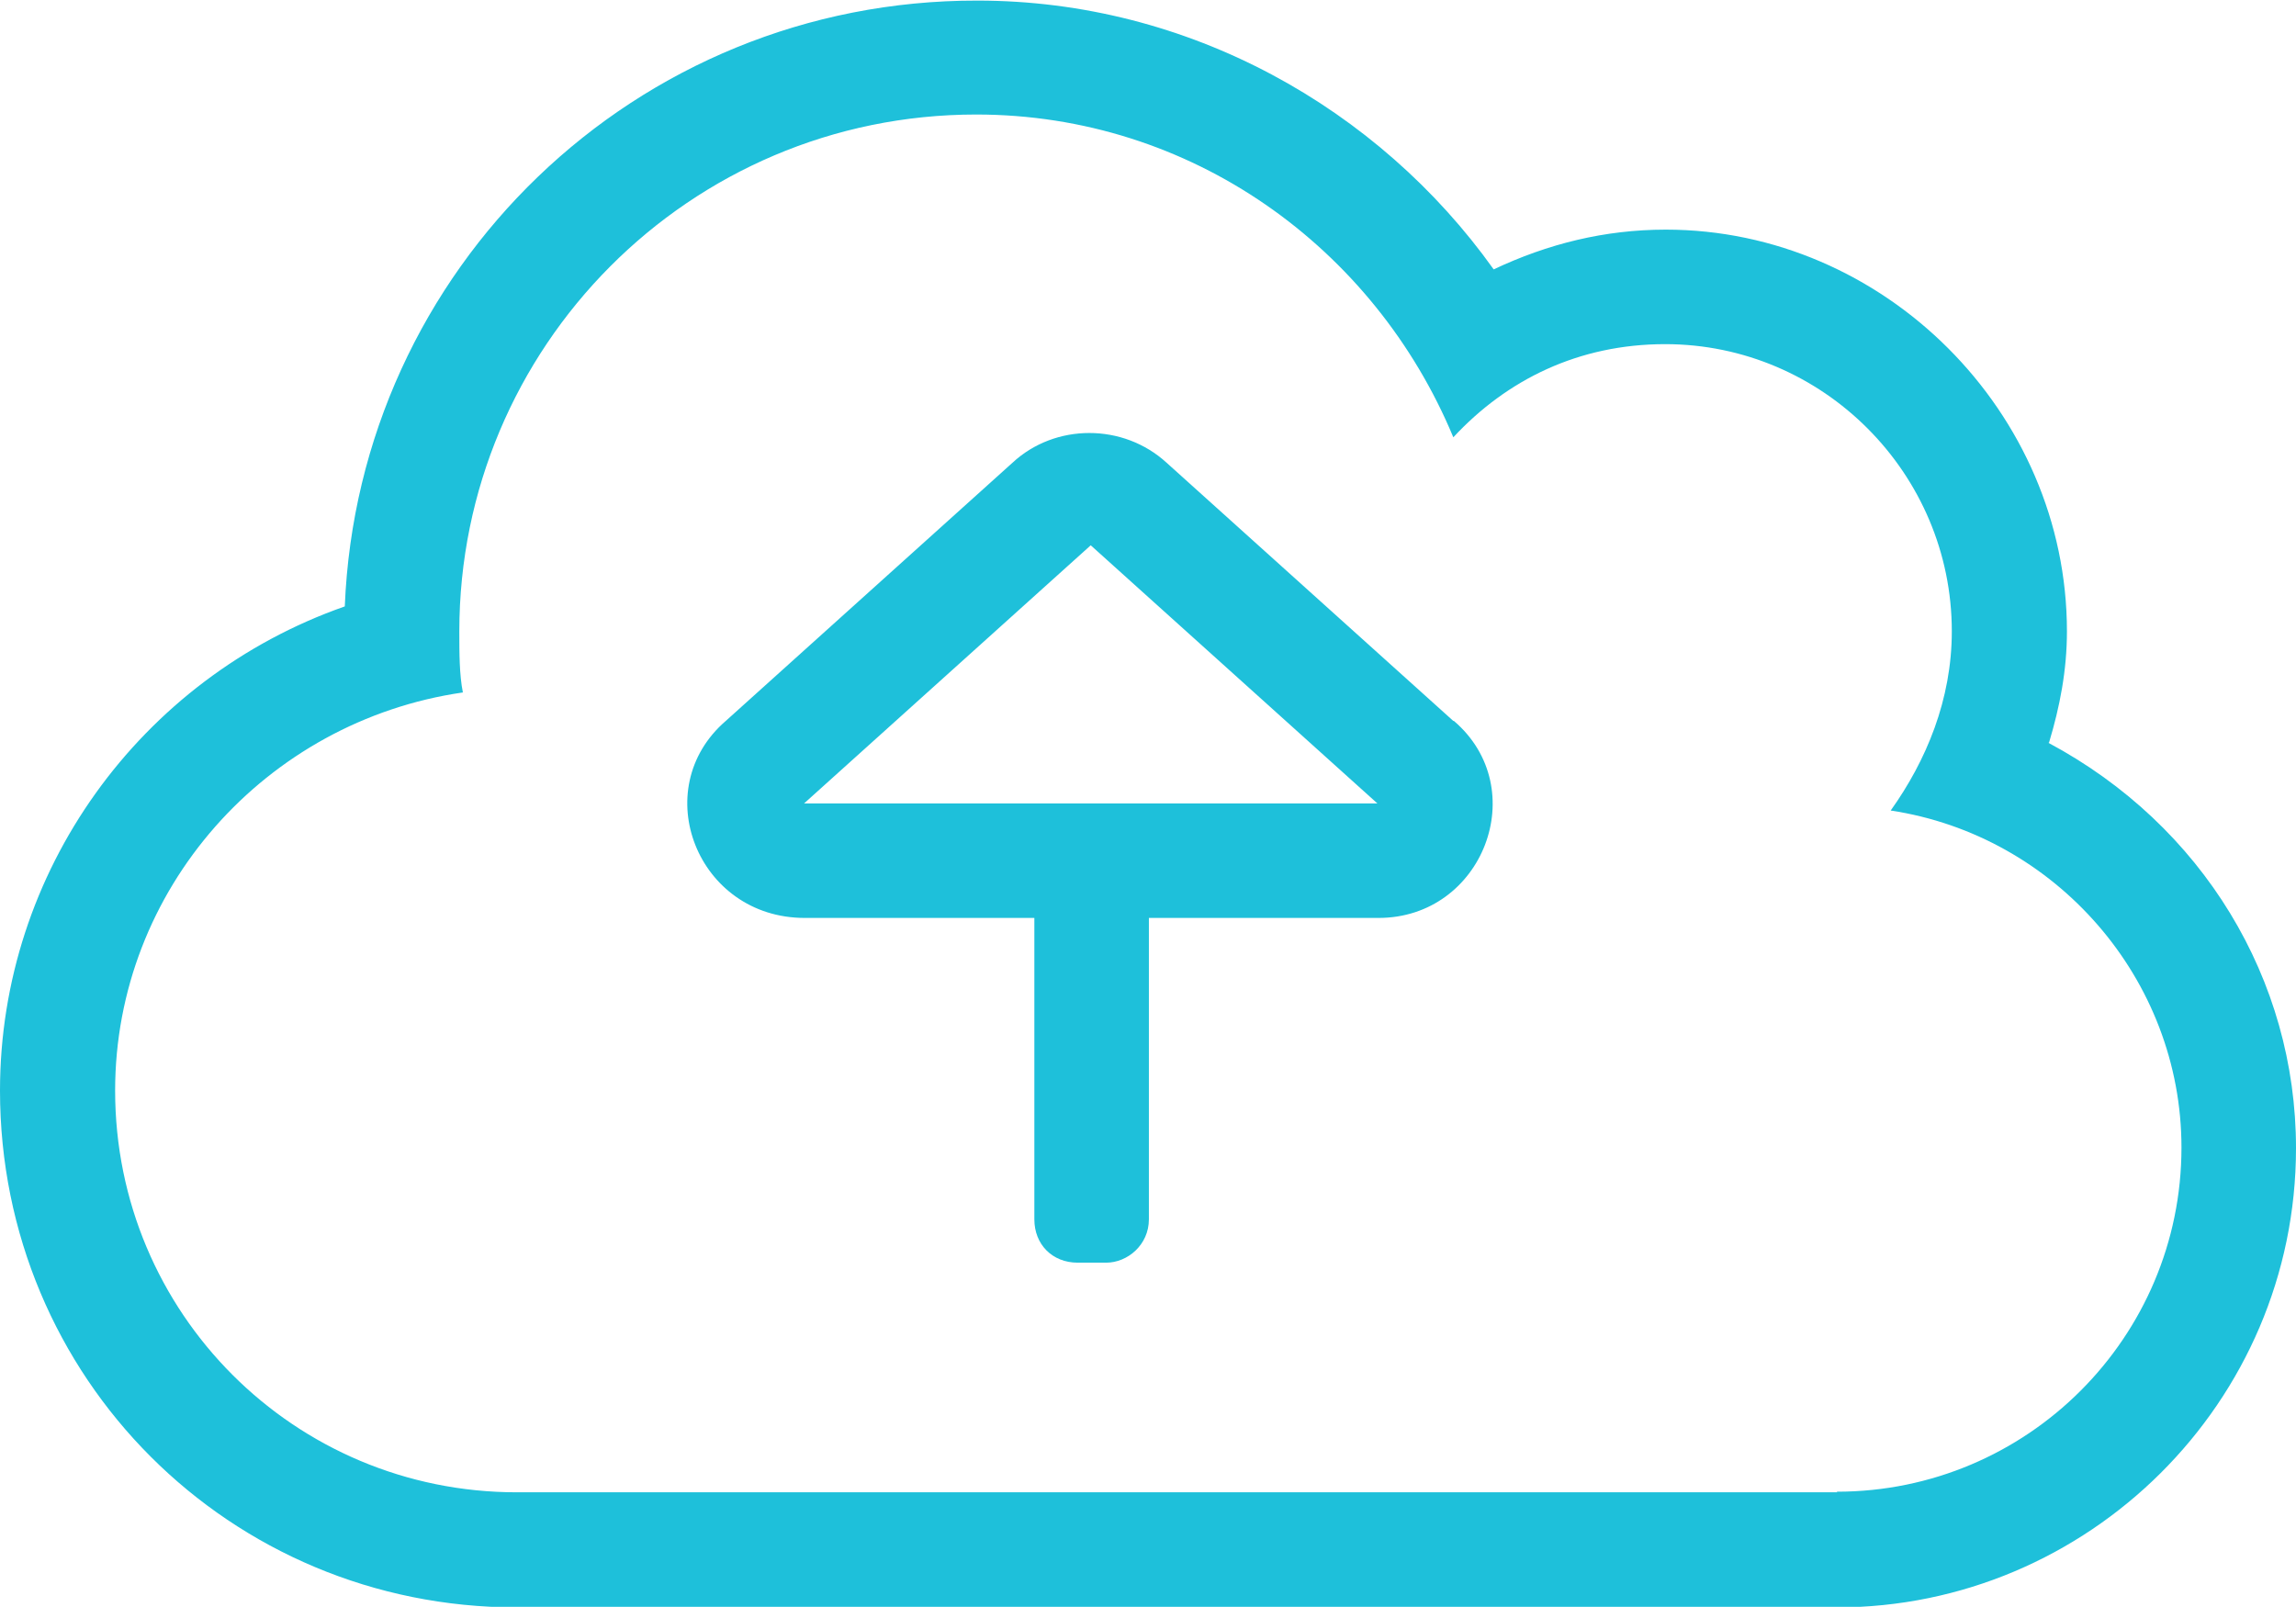 <?xml version="1.0" encoding="UTF-8"?><svg id="Layer_1" xmlns="http://www.w3.org/2000/svg" viewBox="0 0 38.69 27.08"><defs><style>.cls-1{fill:#1ec0da;stroke-width:0px;}</style></defs><path class="cls-1" d="m24.49,12.15l-4.83-4.35c-.73-.67-1.88-.67-2.6,0l-4.83,4.35c-1.33,1.15-.48,3.32,1.33,3.32h3.87v5.08c0,.42.3.73.73.73h.48c.36,0,.72-.3.72-.73v-5.08h3.87c1.76,0,2.6-2.18,1.27-3.32Zm-10.94,1.39l4.83-4.35,4.83,4.35h-9.67Zm20.98-1.03c.18-.6.3-1.21.3-1.87,0-3.69-3.08-6.77-6.76-6.77-1.03,0-1.99.24-2.9.67-1.94-2.72-5.14-4.53-8.7-4.53C10.71,0,6.04,4.53,5.81,10.22,2.36,11.43,0,14.69,0,18.38c0,4.84,3.87,8.71,8.71,8.71h22.24c4.23,0,7.74-3.45,7.74-7.74,0-2.84-1.57-5.44-4.17-6.83Zm-3.57,12.64H8.71c-3.75,0-6.77-3.02-6.77-6.77,0-3.39,2.54-6.23,5.86-6.71-.06-.3-.06-.67-.06-1.03,0-4.78,3.87-8.71,8.71-8.71,3.62,0,6.71,2.24,8.04,5.44.9-.97,2.11-1.57,3.57-1.57,2.66,0,4.83,2.18,4.83,4.84,0,1.15-.43,2.18-1.03,3.02,2.78.42,4.9,2.84,4.9,5.68,0,3.2-2.6,5.8-5.81,5.8Z"/></svg>